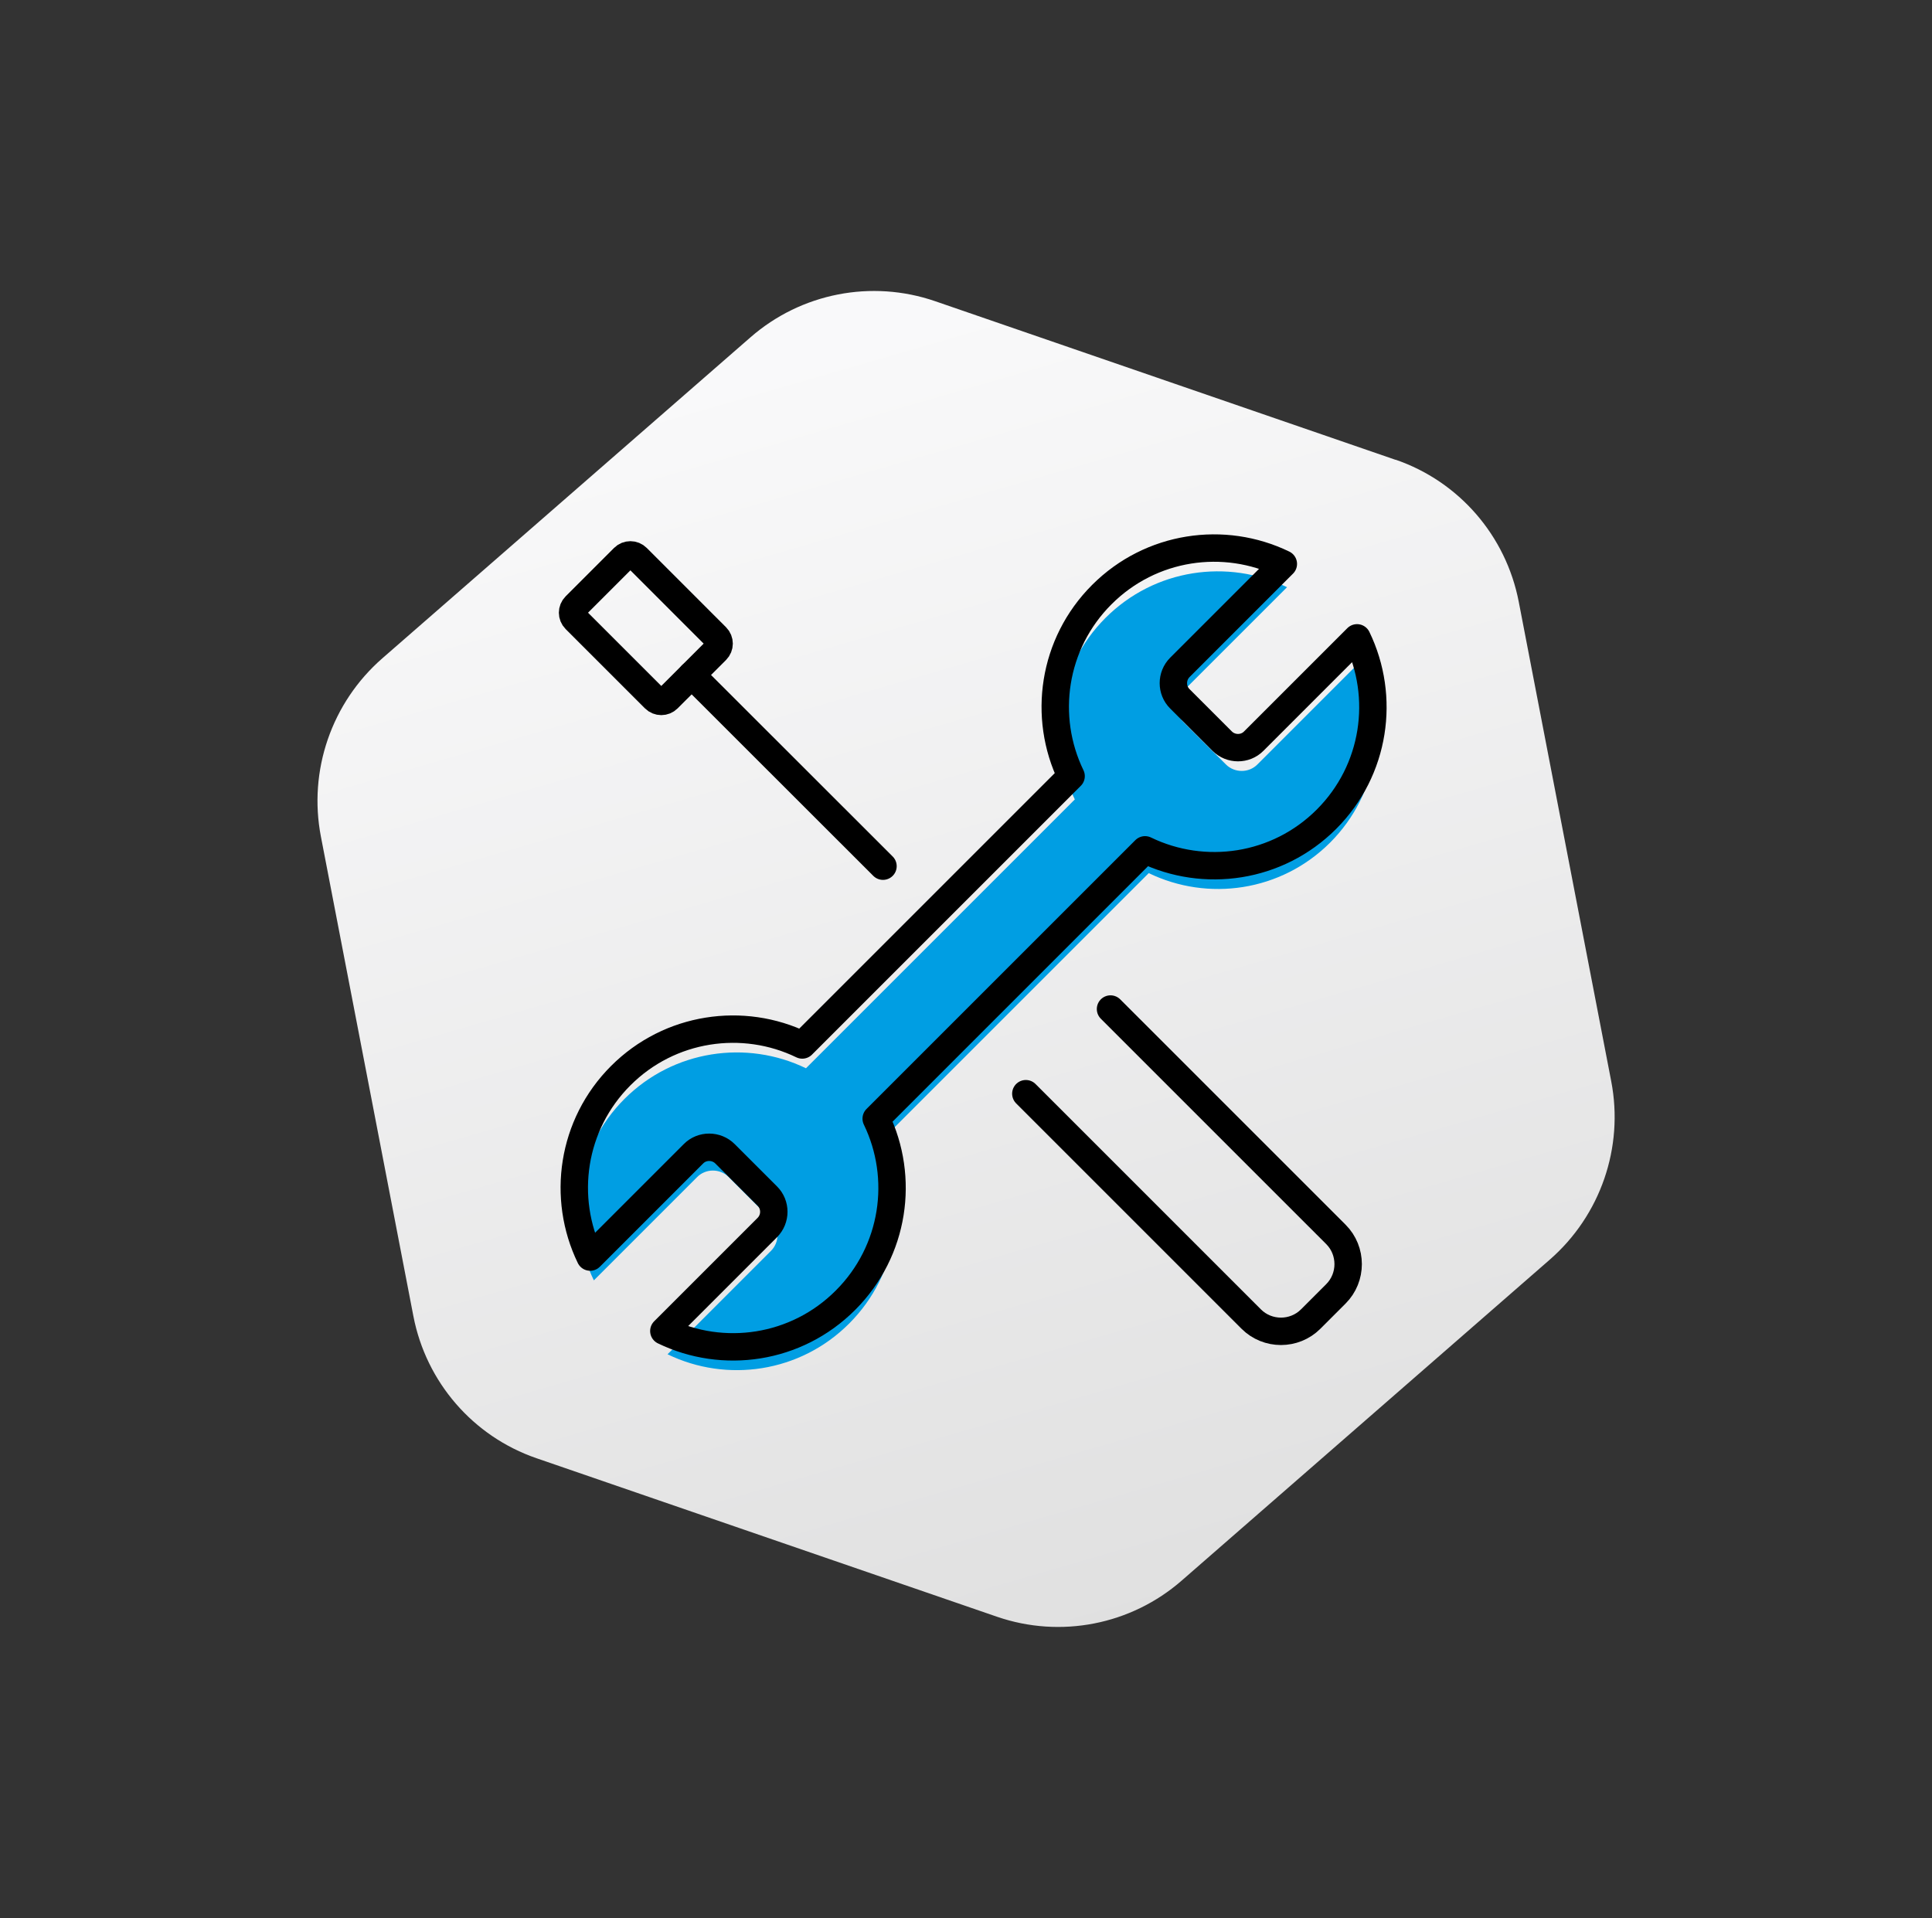 <svg width="141" height="140" viewBox="0 0 141 140" fill="none" xmlns="http://www.w3.org/2000/svg">
<rect x="0" y="0" width="141" height="140" fill="#333333" stroke="none"/>
<path fill-rule="evenodd" clip-rule="evenodd" d="M101.85 33.56L68.24 21.98C63.61 20.39 58.47 21.39 54.77 24.62L27.9 48.05C24.2 51.28 22.49 56.24 23.42 61.06L30.17 96.06C31.1 100.88 34.53 104.84 39.16 106.43L72.77 118C77.4 119.59 82.54 118.59 86.24 115.36L113.11 91.93C116.81 88.7 118.52 83.74 117.59 78.92L110.84 43.92C109.91 39.1 106.48 35.14 101.85 33.55V33.56Z" fill="url(#paint0_linear_1013_7974)"/>
<path d="M61.968 96.602C58.376 100.193 53.033 100.934 48.719 98.842L56.267 91.294C56.903 90.658 56.903 89.62 56.267 88.993L53.181 85.907C52.554 85.28 51.508 85.271 50.88 85.907L43.341 93.447C41.249 89.132 41.99 83.789 45.572 80.207C49.155 76.624 54.506 75.875 58.821 77.967L78.441 58.346C76.35 54.032 77.09 48.689 80.681 45.097C84.273 41.506 89.616 40.766 93.93 42.857L86.382 50.406C85.746 51.042 85.746 52.079 86.382 52.707L89.468 55.792C90.095 56.42 91.141 56.429 91.769 55.792L99.308 48.253C101.4 52.567 100.659 57.91 97.077 61.493C93.494 65.075 88.151 65.816 83.837 63.724L64.216 83.345C66.308 87.659 65.567 93.002 61.976 96.594L61.968 96.602Z" fill="#009EE3"/>
<path d="M61.697 94.903C58.106 98.494 52.763 99.234 48.448 97.143L55.997 89.594C56.633 88.958 56.633 87.921 55.997 87.293L52.911 84.208C52.283 83.58 51.237 83.571 50.61 84.208L43.07 91.747C40.978 87.433 41.719 82.09 45.302 78.507C48.884 74.925 54.236 74.175 58.55 76.267L78.171 56.647C76.079 52.332 76.82 46.989 80.411 43.398C84.002 39.807 89.345 39.066 93.66 41.158L86.111 48.706C85.475 49.342 85.475 50.38 86.111 51.007L89.197 54.093C89.825 54.72 90.871 54.729 91.498 54.093L99.038 46.553C101.13 50.868 100.389 56.211 96.806 59.793C93.224 63.376 87.881 64.117 83.566 62.025L63.946 81.645C66.038 85.96 65.297 91.303 61.706 94.894L61.697 94.903Z" stroke="black" stroke-width="2" stroke-linecap="round" stroke-linejoin="round"/>
<path d="M81.047 73.644L97.495 90.091C98.689 91.285 98.689 93.238 97.495 94.432L95.656 96.271C94.462 97.465 92.509 97.465 91.315 96.271L74.867 79.823" stroke="black" stroke-width="2" stroke-linecap="round" stroke-linejoin="round"/>
<path d="M52.281 46.487L46.494 40.699C46.225 40.43 45.789 40.43 45.52 40.699L41.988 44.231C41.719 44.5 41.719 44.936 41.988 45.205L47.776 50.992C48.045 51.261 48.481 51.261 48.749 50.992L52.281 47.461C52.55 47.192 52.55 46.756 52.281 46.487Z" stroke="black" stroke-width="2" stroke-linecap="round" stroke-linejoin="round"/>
<path d="M64.442 63.218L50.478 49.264" stroke="black" stroke-width="2" stroke-linecap="round" stroke-linejoin="round"/>
<defs>
<linearGradient id="paint0_linear_1013_7974" x1="57.77" y1="26.08" x2="84.5" y2="118.32" gradientUnits="userSpaceOnUse">
<stop stop-color="#F9F9FA"/>
<stop offset="1" stop-color="#E0E0E0"/>
</linearGradient>
</defs>
</svg>
